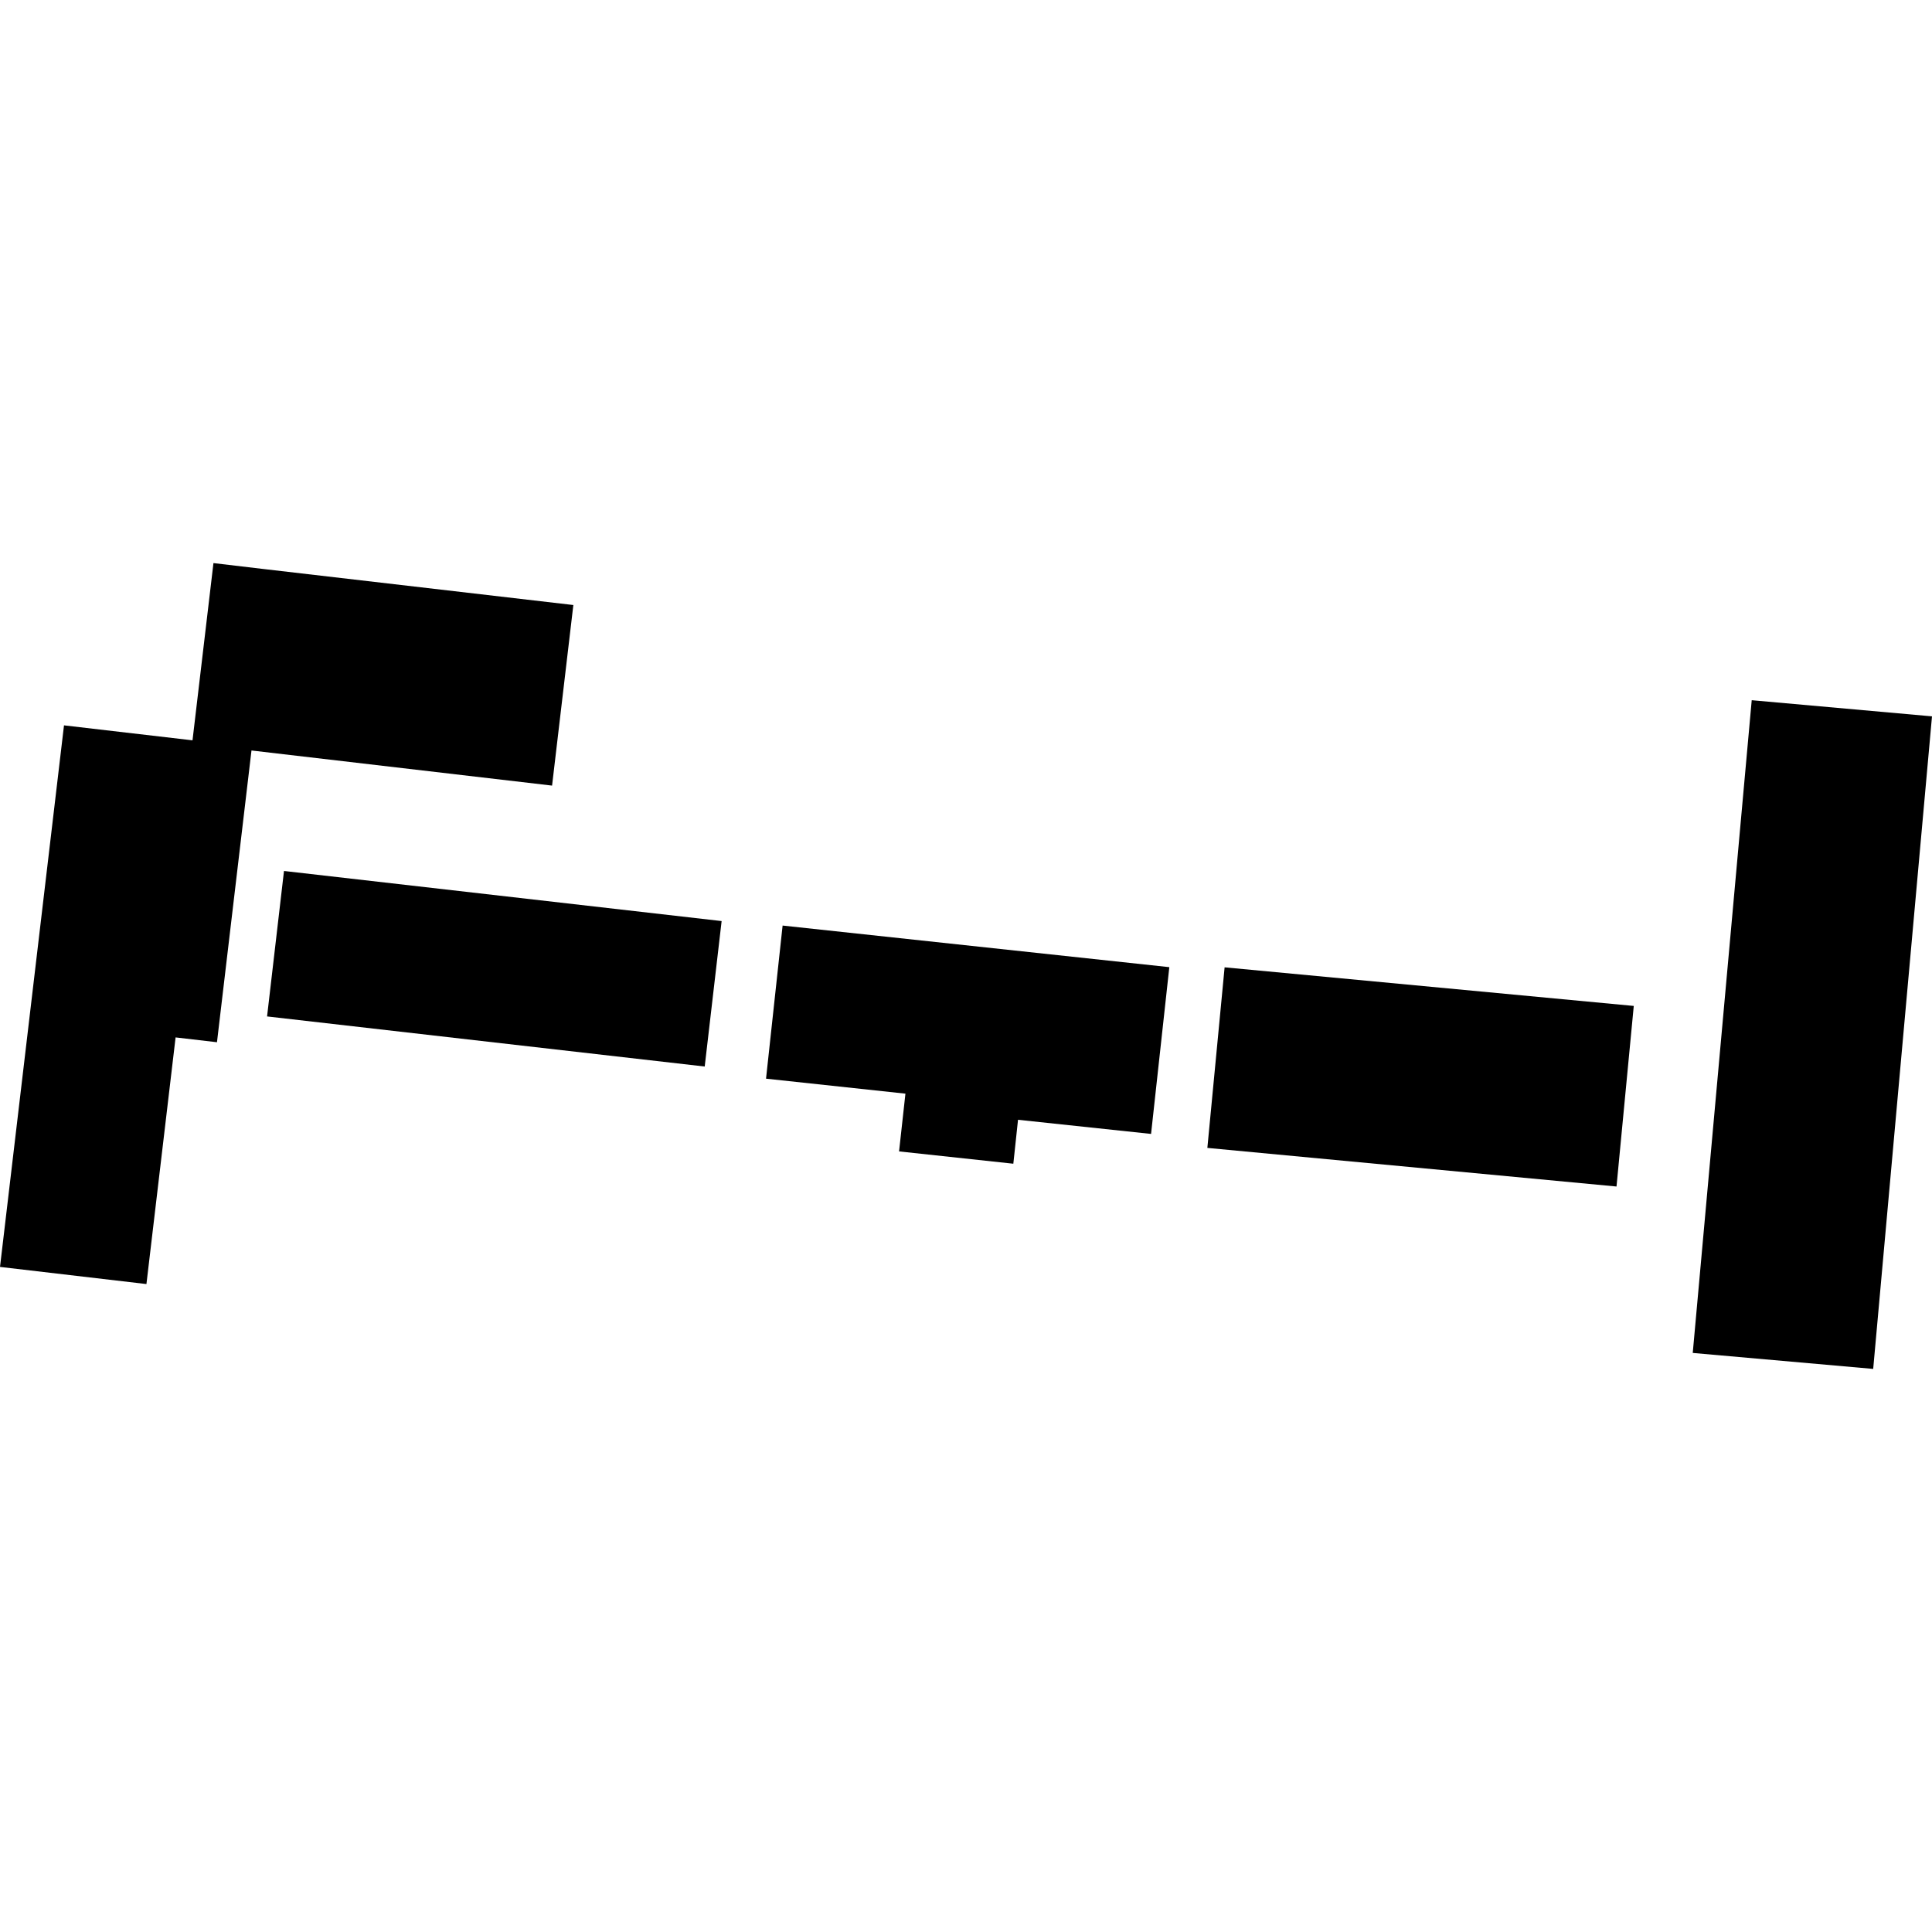 <?xml version="1.0" encoding="utf-8" standalone="no"?>
<!DOCTYPE svg PUBLIC "-//W3C//DTD SVG 1.1//EN"
  "http://www.w3.org/Graphics/SVG/1.1/DTD/svg11.dtd">
<!-- Created with matplotlib (https://matplotlib.org/) -->
<svg height="288pt" version="1.1" viewBox="0 0 288 288" width="288pt" xmlns="http://www.w3.org/2000/svg" xmlns:xlink="http://www.w3.org/1999/xlink">
 <defs>
  <style type="text/css">
*{stroke-linecap:butt;stroke-linejoin:round;}
  </style>
 </defs>
 <g id="figure_1">
  <g id="patch_1">
   <path d="M 0 288 
L 288 288 
L 288 0 
L 0 0 
z
" style="fill:none;opacity:0;"/>
  </g>
  <g id="axes_1">
   <g id="PatchCollection_1">
    <path clip-path="url(#p017897250e)" d="M 179.979 171.116 
L 240.971 176.871 
L 243.543 149.953 
L 182.551 144.198 
L 179.979 171.116 
"/>
    <path clip-path="url(#p017897250e)" d="M 116.663 137.972 
L 174.309 144.173 
L 171.587 169.032 
L 151.755 166.924 
L 151.056 173.473 
L 134.022 171.638 
L 134.971 163.029 
L 114.191 160.796 
L 116.663 137.972 
"/>
    <path clip-path="url(#p017897250e)" d="M 261.126 104.379 
L 288 106.785 
L 279.234 204.061 
L 252.335 201.68 
L 261.126 104.379 
"/>
    <path clip-path="url(#p017897250e)" d="M 42.334 129.835 
L 107.572 137.302 
L 105.05 158.985 
L 39.812 151.518 
L 42.334 129.835 
"/>
    <path clip-path="url(#p017897250e)" d="M 39.162 84.807 
L 85.468 90.19 
L 82.296 117.108 
L 37.488 111.874 
L 32.344 155.364 
L 26.175 154.645 
L 21.829 191.412 
L 0 188.857 
L 9.54 108.128 
L 28.697 110.36 
L 31.819 83.939 
L 39.162 84.807 
"/>
   </g>
  </g>
 </g>
 <defs>
  <clipPath id="p017897250e">
   <rect height="120.123" width="288" x="0" y="83.939"/>
  </clipPath>
 </defs>
</svg>
